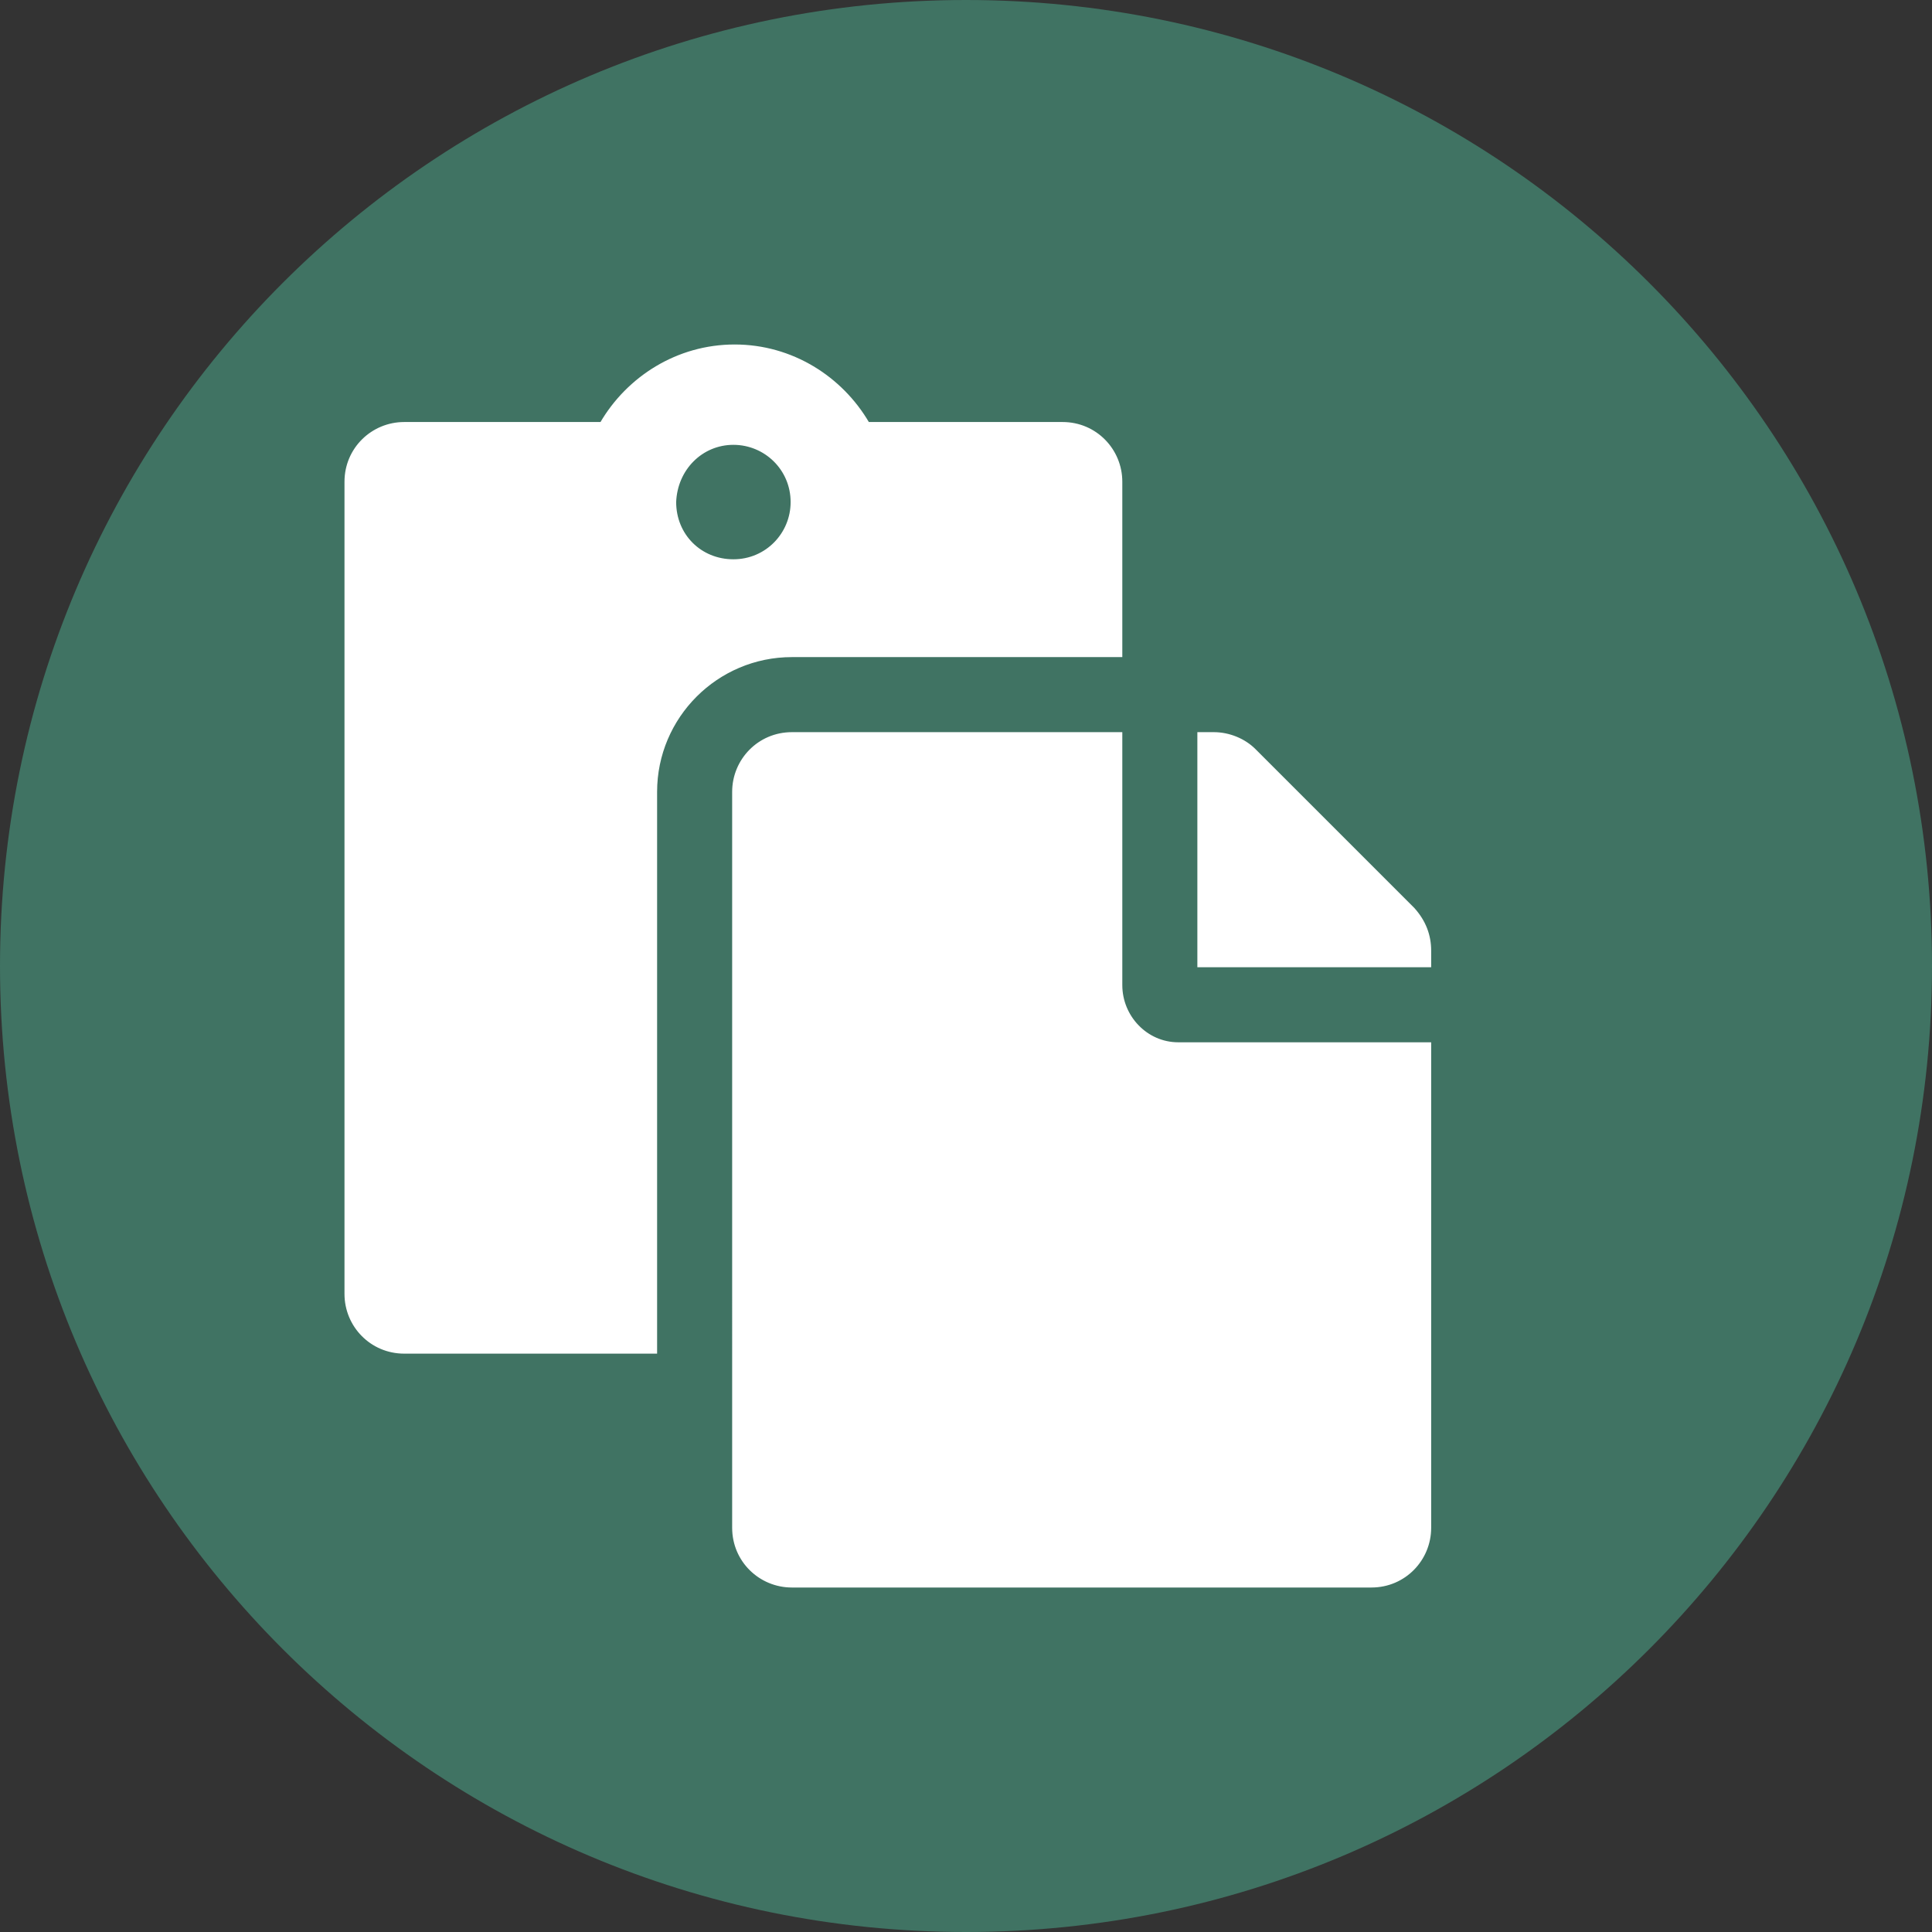 <?xml version="1.0" encoding="utf-8"?>
<!-- Generator: Adobe Illustrator 25.2.0, SVG Export Plug-In . SVG Version: 6.00 Build 0)  -->
<svg version="1.1" id="Layer_1" xmlns="http://www.w3.org/2000/svg" xmlns:xlink="http://www.w3.org/1999/xlink" x="0px" y="0px"
	 viewBox="0 0 152 152" style="enable-background:new 0 0 152 152;" xml:space="preserve">
<rect x="0" y="0" width="152" height="152" fill="#333333" stroke="none"/>
<style type="text/css">
	.st0{fill:#407363;}
	.st1{fill:#FFFFFF;stroke:#FFFFFF;stroke-width:0.195;stroke-miterlimit:10;}
</style>
<g id="SVGRepo_bgCarrier">
	<path class="st0" d="M76,0L76,0c42,0,76,34,76,76l0,0c0,42-34,76-76,76l0,0c-42,0-76-34-76-76l0,0C0,34,34,0,76,0z"/>
</g>
<g id="SVGRepo_tracerCarrier">
</g>
<g id="SVGRepo_iconCarrier">
	<path class="st1" d="M51.6,62.3c0-5.9,4.8-10.7,10.7-10.7h25.9V37.9c0-2.5-2-4.6-4.6-4.6H68.3c-2.1-3.6-6-6.1-10.5-6.1
		s-8.4,2.5-10.5,6.1H31.8c-2.5,0-4.6,2-4.6,4.6v63.9c0,2.5,2,4.6,4.6,4.6h19.8V62.3z M57.7,34.9c2.5,0,4.6,2,4.6,4.6
		c0,2.5-2,4.6-4.6,4.6s-4.6-2-4.6-4.6C53.2,36.9,55.2,34.9,57.7,34.9z M92.7,82.1h19.8v38.1c0,2.5-2,4.6-4.6,4.6H62.3
		c-2.5,0-4.6-2-4.6-4.6V62.3c0-2.5,2-4.6,4.6-4.6h25.9v19.8C88.2,80,90.2,82.1,92.7,82.1z M112.5,74.8V76H94.3V57.7h1.2
		c1.2,0,2.4,0.5,3.2,1.3l12.5,12.5C112.1,72.5,112.5,73.6,112.5,74.8z"/>
</g>
</svg>
